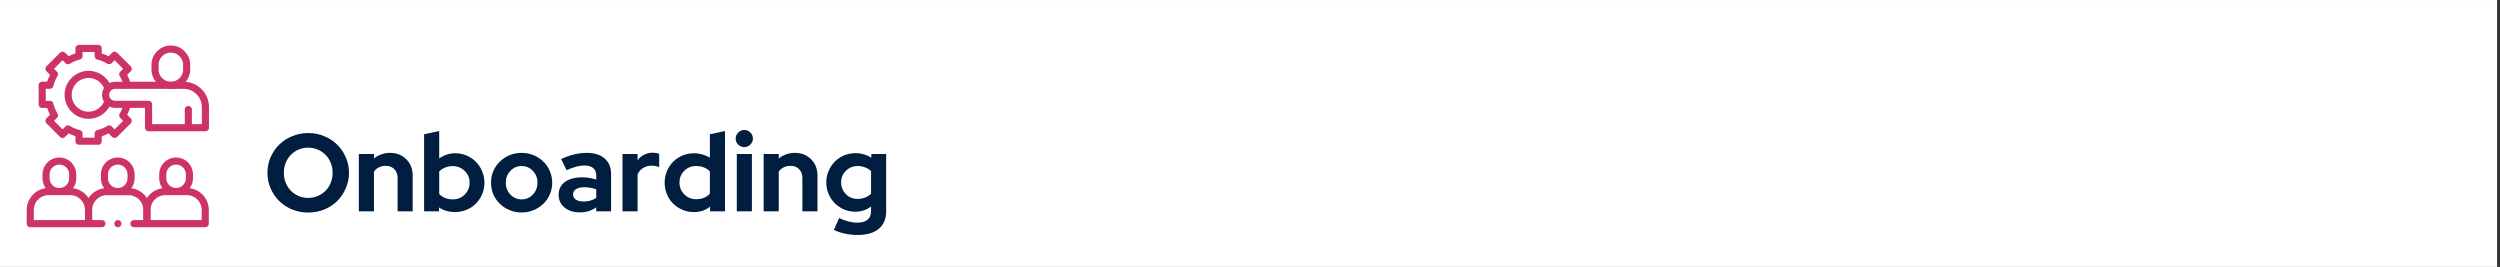 <svg xmlns="http://www.w3.org/2000/svg" xmlns:xlink="http://www.w3.org/1999/xlink" width="562" zoomAndPan="magnify" viewBox="0 0 421.5 45" height="60" preserveAspectRatio="xMidYMid meet" version="1.0"><rect x="0" y="0" width="421.5" height="45" fill="#333333" stroke="none"/><defs><g/><clipPath id="064116a418"><path d="M 0 0.027 L 421 0.027 L 421 44.973 L 0 44.973 Z M 0 0.027 " clip-rule="nonzero"/></clipPath><clipPath id="d38965a391"><path d="M 4.5 31 L 16 31 L 16 38.309 L 4.5 38.309 Z M 4.5 31 " clip-rule="nonzero"/></clipPath><clipPath id="efb77999f1"><path d="M 14 31 L 26 31 L 26 38.309 L 14 38.309 Z M 14 31 " clip-rule="nonzero"/></clipPath><clipPath id="e6c5bf1ffd"><path d="M 24 31 L 35.25 31 L 35.25 38.309 L 24 38.309 Z M 24 31 " clip-rule="nonzero"/></clipPath><clipPath id="db652cef6e"><path d="M 6 7.559 L 23 7.559 L 23 25 L 6 25 Z M 6 7.559 " clip-rule="nonzero"/></clipPath><clipPath id="9888b2be8a"><path d="M 25 7.559 L 33 7.559 L 33 15 L 25 15 Z M 25 7.559 " clip-rule="nonzero"/></clipPath><clipPath id="c9b1fd1038"><path d="M 17 13 L 35.25 13 L 35.25 23 L 17 23 Z M 17 13 " clip-rule="nonzero"/></clipPath><clipPath id="e3e3809781"><path d="M 19 37 L 21 37 L 21 38.309 L 19 38.309 Z M 19 37 " clip-rule="nonzero"/></clipPath></defs><g clip-path="url(#064116a418)"><path fill="#ffffff" d="M 0 0.027 L 421.5 0.027 L 421.5 45.027 L 0 45.027 Z M 0 0.027 " fill-opacity="1" fill-rule="nonzero"/><path fill="#ffffff" d="M 0 0.027 L 421.5 0.027 L 421.5 45.027 L 0 45.027 Z M 0 0.027 " fill-opacity="1" fill-rule="nonzero"/></g><path stroke-linecap="round" transform="matrix(0.06, 0, 0, -0.06, 10.012, 32.301)" fill="none" stroke-linejoin="round" d="M -0.007 0.006 C -20.69 0.006 -37.471 16.786 -37.471 37.469 L -37.471 48.396 C -37.471 69.079 -20.69 85.86 -0.007 85.86 C 20.676 85.86 37.456 69.079 37.456 48.396 L 37.456 37.469 C 37.456 16.786 20.676 0.006 -0.007 0.006 Z M -0.007 0.006 " stroke="#cd3363" stroke-width="20" stroke-opacity="1" stroke-miterlimit="10"/><g clip-path="url(#d38965a391)"><path stroke-linecap="round" transform="matrix(0.06, 0, 0, -0.06, 11.827, 32.301)" fill="none" stroke-linejoin="round" d="M 0.015 0.006 L -60.473 0.006 C -88.961 0.006 -112.116 -23.149 -112.116 -51.702 L -112.116 -90.011 L 51.657 -90.011 L 51.657 -51.702 C 51.657 -23.149 28.568 0.006 0.015 0.006 Z M 0.015 0.006 " stroke="#cd3363" stroke-width="20" stroke-opacity="1" stroke-miterlimit="10"/></g><path stroke-linecap="round" transform="matrix(0.06, 0, 0, -0.06, 19.851, 32.301)" fill="none" stroke-linejoin="round" d="M 0.016 0.006 C -20.667 0.006 -37.448 16.786 -37.448 37.469 L -37.448 48.396 C -37.448 69.079 -20.667 85.86 0.016 85.86 C 20.699 85.86 37.479 69.079 37.479 48.396 L 37.479 37.469 C 37.479 16.786 20.699 0.006 0.016 0.006 Z M 0.016 0.006 " stroke="#cd3363" stroke-width="20" stroke-opacity="1" stroke-miterlimit="10"/><g clip-path="url(#efb77999f1)"><path stroke-linecap="round" transform="matrix(0.06, 0, 0, -0.06, 22.578, 37.707)" fill="none" stroke-linejoin="round" d="M 0.009 0.002 L 36.497 0.002 L 36.497 38.311 C 36.497 66.864 13.342 90.019 -15.21 90.019 L -75.633 90.019 C -104.186 90.019 -127.341 66.864 -127.341 38.311 L -127.341 0.002 L -90.007 0.002 " stroke="#cd3363" stroke-width="20" stroke-opacity="1" stroke-miterlimit="10"/></g><path stroke-linecap="round" transform="matrix(0.06, 0, 0, -0.06, 29.689, 32.301)" fill="none" stroke-linejoin="round" d="M -0.027 0.006 C -20.71 0.006 -37.49 16.786 -37.49 37.469 L -37.49 48.396 C -37.49 69.079 -20.71 85.86 -0.027 85.86 C 20.721 85.86 37.502 69.079 37.502 48.396 L 37.502 37.469 C 37.502 16.786 20.721 0.006 -0.027 0.006 Z M -0.027 0.006 " stroke="#cd3363" stroke-width="20" stroke-opacity="1" stroke-miterlimit="10"/><g clip-path="url(#e6c5bf1ffd)"><path stroke-linecap="round" transform="matrix(0.06, 0, 0, -0.06, 31.504, 32.301)" fill="none" stroke-linejoin="round" d="M -0.004 0.006 L -60.427 0.006 C -88.979 0.006 -112.134 -23.149 -112.134 -51.702 L -112.134 -90.011 L 51.704 -90.011 L 51.704 -51.702 C 51.704 -23.149 28.549 0.006 -0.004 0.006 Z M -0.004 0.006 " stroke="#cd3363" stroke-width="20" stroke-opacity="1" stroke-miterlimit="10"/></g><g clip-path="url(#db652cef6e)"><path stroke-linecap="round" transform="matrix(0.06, 0, 0, -0.06, 21.464, 14.368)" fill="none" stroke-linejoin="round" d="M 0.012 0.009 C -2.719 10.936 -6.947 21.213 -12.801 30.904 L 2.484 46.123 L -35.695 84.302 L -50.915 69.018 C -60.606 74.806 -70.882 79.099 -81.809 81.831 L -81.809 103.359 L -135.728 103.359 L -135.728 81.831 C -146.655 79.099 -156.996 74.871 -166.622 69.018 L -181.907 84.302 L -220.021 46.123 L -204.736 30.904 C -210.59 21.213 -214.818 10.936 -217.549 0.009 L -239.143 0.009 L -239.143 -53.909 L -217.549 -53.909 C -214.818 -64.901 -210.59 -75.178 -204.736 -84.804 L -220.021 -100.088 L -181.907 -138.202 L -166.622 -122.918 C -156.996 -128.771 -146.655 -133.064 -135.728 -135.731 L -135.728 -157.324 L -81.809 -157.324 L -81.809 -135.731 C -70.882 -133.064 -60.606 -128.771 -50.915 -122.918 L -35.695 -138.202 L 2.484 -100.088 L -12.801 -84.804 C -6.947 -75.178 -2.719 -64.901 0.012 -53.909 " stroke="#cd3363" stroke-width="20" stroke-opacity="1" stroke-miterlimit="10"/></g><path stroke-linecap="round" transform="matrix(0.06, 0, 0, -0.06, 18.189, 14.852)" fill="none" stroke-linejoin="round" d="M 0.032 0.013 C -7.838 22.452 -29.171 38.518 -54.277 38.518 C -85.952 38.518 -111.708 12.826 -111.708 -18.914 C -111.708 -50.588 -85.952 -76.345 -54.277 -76.345 C -29.301 -76.345 -8.033 -60.41 -0.098 -38.101 " stroke="#cd3363" stroke-width="20" stroke-opacity="1" stroke-miterlimit="10"/><g clip-path="url(#9888b2be8a)"><path stroke-linecap="round" transform="matrix(0.06, 0, 0, -0.06, 28.807, 14.381)" fill="none" stroke-linejoin="round" d="M 0.026 -0.029 C -24.559 -0.029 -44.462 19.874 -44.462 44.459 L -44.462 57.337 C -44.462 81.923 -24.559 101.825 0.026 101.825 C 24.547 101.825 44.449 81.923 44.449 57.337 L 44.449 44.459 C 44.449 19.874 24.547 -0.029 0.026 -0.029 Z M 0.026 -0.029 " stroke="#cd3363" stroke-width="20" stroke-opacity="1" stroke-miterlimit="10"/></g><path stroke-linecap="round" transform="matrix(0.06, 0, 0, -0.06, 31.752, 21.486)" fill="none" stroke-linejoin="round" d="M 0.026 -0.031 L 0.026 50.246 " stroke="#cd3363" stroke-width="20" stroke-opacity="1" stroke-miterlimit="10"/><g clip-path="url(#c9b1fd1038)"><path stroke-linecap="round" transform="matrix(0.06, 0, 0, -0.06, 30.96, 14.381)" fill="none" stroke-linejoin="round" d="M 0.018 -0.029 L -192.568 -0.029 C -207.332 -0.029 -219.3 -11.996 -219.3 -26.761 C -219.3 -41.525 -207.332 -53.492 -192.568 -53.492 L -98.584 -53.492 L -98.584 -119.119 L 61.286 -119.119 L 61.286 -61.297 C 61.286 -27.476 33.839 -0.029 0.018 -0.029 Z M 0.018 -0.029 " stroke="#cd3363" stroke-width="20" stroke-opacity="1" stroke-miterlimit="10"/></g><g clip-path="url(#e3e3809781)"><path stroke-linecap="round" transform="matrix(0.06, 0, 0, -0.06, 19.875, 37.707)" fill="none" stroke-linejoin="round" d="M 0.001 0.002 L 0.001 0.002 " stroke="#cd3363" stroke-width="20" stroke-opacity="1" stroke-miterlimit="10"/></g><g fill="#011e41" fill-opacity="1"><g transform="translate(44.42, 35.632)"><g><path d="M 14.422 -6.5 C 14.422 -5.57 14.238 -4.695 13.875 -3.875 C 13.52 -3.051 13.035 -2.336 12.422 -1.734 C 11.816 -1.129 11.094 -0.656 10.25 -0.312 C 9.406 0.031 8.5 0.203 7.531 0.203 C 6.582 0.203 5.688 0.031 4.844 -0.312 C 4 -0.656 3.27 -1.129 2.656 -1.734 C 2.051 -2.336 1.566 -3.051 1.203 -3.875 C 0.848 -4.695 0.672 -5.57 0.672 -6.5 C 0.672 -7.426 0.848 -8.301 1.203 -9.125 C 1.566 -9.945 2.051 -10.656 2.656 -11.25 C 3.27 -11.852 4 -12.328 4.844 -12.672 C 5.688 -13.023 6.582 -13.203 7.531 -13.203 C 8.5 -13.203 9.406 -13.023 10.25 -12.672 C 11.094 -12.328 11.816 -11.852 12.422 -11.25 C 13.035 -10.656 13.52 -9.945 13.875 -9.125 C 14.238 -8.301 14.422 -7.426 14.422 -6.5 Z M 11.656 -6.5 C 11.656 -7.102 11.551 -7.66 11.344 -8.172 C 11.133 -8.691 10.848 -9.141 10.484 -9.516 C 10.117 -9.891 9.68 -10.188 9.172 -10.406 C 8.66 -10.625 8.113 -10.734 7.531 -10.734 C 6.945 -10.734 6.406 -10.625 5.906 -10.406 C 5.406 -10.188 4.973 -9.891 4.609 -9.516 C 4.242 -9.141 3.957 -8.691 3.75 -8.172 C 3.539 -7.66 3.438 -7.102 3.438 -6.5 C 3.438 -5.906 3.539 -5.348 3.75 -4.828 C 3.957 -4.305 4.242 -3.859 4.609 -3.484 C 4.973 -3.109 5.406 -2.812 5.906 -2.594 C 6.406 -2.375 6.945 -2.266 7.531 -2.266 C 8.113 -2.266 8.66 -2.375 9.172 -2.594 C 9.68 -2.812 10.117 -3.109 10.484 -3.484 C 10.848 -3.859 11.133 -4.305 11.344 -4.828 C 11.551 -5.348 11.656 -5.906 11.656 -6.5 Z M 11.656 -6.5 "/></g></g></g><g fill="#011e41" fill-opacity="1"><g transform="translate(59.502, 35.632)"><g><path d="M 1 0 L 1 -9.672 L 3.547 -9.672 L 3.547 -8.906 C 3.922 -9.219 4.332 -9.453 4.781 -9.609 C 5.227 -9.773 5.719 -9.859 6.25 -9.859 C 7.363 -9.859 8.281 -9.5 9 -8.781 C 9.719 -8.062 10.078 -7.141 10.078 -6.016 L 10.078 0 L 7.531 0 L 7.531 -5.641 C 7.531 -6.242 7.348 -6.734 6.984 -7.109 C 6.617 -7.484 6.133 -7.672 5.531 -7.672 C 5.113 -7.672 4.734 -7.586 4.391 -7.422 C 4.047 -7.254 3.766 -7.016 3.547 -6.703 L 3.547 0 Z M 1 0 "/></g></g></g><g fill="#011e41" fill-opacity="1"><g transform="translate(70.503, 35.632)"><g><path d="M 11.172 -4.828 C 11.172 -4.129 11.039 -3.477 10.781 -2.875 C 10.52 -2.27 10.164 -1.742 9.719 -1.297 C 9.281 -0.848 8.754 -0.5 8.141 -0.25 C 7.523 0 6.875 0.125 6.188 0.125 C 5.695 0.125 5.223 0.055 4.766 -0.078 C 4.305 -0.211 3.891 -0.406 3.516 -0.656 L 3.516 0 L 1 0 L 1 -13 L 3.547 -13.547 L 3.547 -8.906 C 3.93 -9.195 4.352 -9.414 4.812 -9.562 C 5.281 -9.719 5.758 -9.797 6.25 -9.797 C 6.938 -9.797 7.578 -9.664 8.172 -9.406 C 8.773 -9.145 9.297 -8.789 9.734 -8.344 C 10.18 -7.906 10.531 -7.379 10.781 -6.766 C 11.039 -6.16 11.172 -5.516 11.172 -4.828 Z M 5.844 -7.625 C 5.383 -7.625 4.957 -7.547 4.562 -7.391 C 4.164 -7.242 3.828 -7.02 3.547 -6.719 L 3.547 -2.922 C 3.816 -2.641 4.148 -2.414 4.547 -2.25 C 4.953 -2.094 5.383 -2.016 5.844 -2.016 C 6.633 -2.016 7.301 -2.285 7.844 -2.828 C 8.395 -3.367 8.672 -4.035 8.672 -4.828 C 8.672 -5.617 8.395 -6.281 7.844 -6.812 C 7.289 -7.352 6.625 -7.625 5.844 -7.625 Z M 5.844 -7.625 "/></g></g></g><g fill="#011e41" fill-opacity="1"><g transform="translate(82.227, 35.632)"><g><path d="M 0.562 -4.828 C 0.562 -5.535 0.691 -6.191 0.953 -6.797 C 1.223 -7.41 1.586 -7.941 2.047 -8.391 C 2.516 -8.848 3.062 -9.207 3.688 -9.469 C 4.32 -9.727 5 -9.859 5.719 -9.859 C 6.438 -9.859 7.109 -9.727 7.734 -9.469 C 8.367 -9.207 8.914 -8.848 9.375 -8.391 C 9.844 -7.941 10.207 -7.41 10.469 -6.797 C 10.738 -6.191 10.875 -5.535 10.875 -4.828 C 10.875 -4.117 10.738 -3.457 10.469 -2.844 C 10.207 -2.238 9.844 -1.711 9.375 -1.266 C 8.914 -0.816 8.367 -0.461 7.734 -0.203 C 7.109 0.055 6.438 0.188 5.719 0.188 C 5 0.188 4.32 0.055 3.688 -0.203 C 3.062 -0.461 2.516 -0.816 2.047 -1.266 C 1.586 -1.711 1.223 -2.238 0.953 -2.844 C 0.691 -3.457 0.562 -4.117 0.562 -4.828 Z M 5.719 -2.016 C 6.457 -2.016 7.086 -2.285 7.609 -2.828 C 8.129 -3.379 8.391 -4.047 8.391 -4.828 C 8.391 -5.617 8.129 -6.285 7.609 -6.828 C 7.086 -7.367 6.457 -7.641 5.719 -7.641 C 4.977 -7.641 4.348 -7.367 3.828 -6.828 C 3.305 -6.285 3.047 -5.617 3.047 -4.828 C 3.047 -4.047 3.305 -3.379 3.828 -2.828 C 4.348 -2.285 4.977 -2.016 5.719 -2.016 Z M 5.719 -2.016 "/></g></g></g><g fill="#011e41" fill-opacity="1"><g transform="translate(93.654, 35.632)"><g><path d="M 4.062 0.172 C 3.02 0.172 2.172 -0.102 1.516 -0.656 C 0.859 -1.207 0.531 -1.922 0.531 -2.797 C 0.531 -3.711 0.883 -4.43 1.594 -4.953 C 2.301 -5.473 3.273 -5.734 4.516 -5.734 C 4.91 -5.734 5.305 -5.703 5.703 -5.641 C 6.098 -5.578 6.488 -5.484 6.875 -5.359 L 6.875 -6.047 C 6.875 -6.609 6.695 -7.031 6.344 -7.312 C 6 -7.594 5.492 -7.734 4.828 -7.734 C 4.422 -7.734 3.977 -7.664 3.5 -7.531 C 3.02 -7.406 2.477 -7.207 1.875 -6.938 L 0.953 -8.812 C 1.703 -9.164 2.43 -9.426 3.141 -9.594 C 3.859 -9.77 4.562 -9.859 5.25 -9.859 C 6.551 -9.859 7.562 -9.547 8.281 -8.922 C 9.008 -8.297 9.375 -7.414 9.375 -6.281 L 9.375 0 L 6.875 0 L 6.875 -0.672 C 6.457 -0.379 6.023 -0.164 5.578 -0.031 C 5.129 0.102 4.625 0.172 4.062 0.172 Z M 2.969 -2.859 C 2.969 -2.484 3.129 -2.188 3.453 -1.969 C 3.773 -1.758 4.203 -1.656 4.734 -1.656 C 5.148 -1.656 5.535 -1.707 5.891 -1.812 C 6.242 -1.914 6.57 -2.066 6.875 -2.266 L 6.875 -3.719 C 6.562 -3.832 6.234 -3.914 5.891 -3.969 C 5.555 -4.031 5.203 -4.062 4.828 -4.062 C 4.242 -4.062 3.785 -3.953 3.453 -3.734 C 3.129 -3.523 2.969 -3.234 2.969 -2.859 Z M 2.969 -2.859 "/></g></g></g><g fill="#011e41" fill-opacity="1"><g transform="translate(103.95, 35.632)"><g><path d="M 1 0 L 1 -9.672 L 3.547 -9.672 L 3.547 -8.609 C 3.859 -9.035 4.234 -9.352 4.672 -9.562 C 5.109 -9.781 5.594 -9.891 6.125 -9.891 C 6.375 -9.879 6.582 -9.859 6.75 -9.828 C 6.914 -9.797 7.062 -9.742 7.188 -9.672 L 7.188 -7.438 C 7 -7.531 6.789 -7.598 6.562 -7.641 C 6.344 -7.68 6.117 -7.703 5.891 -7.703 C 5.391 -7.703 4.93 -7.578 4.516 -7.328 C 4.098 -7.086 3.773 -6.727 3.547 -6.25 L 3.547 0 Z M 1 0 "/></g></g></g><g fill="#011e41" fill-opacity="1"><g transform="translate(111.5, 35.632)"><g><path d="M 8.219 0 L 8.219 -0.797 C 7.832 -0.484 7.406 -0.25 6.938 -0.094 C 6.469 0.051 5.977 0.125 5.469 0.125 C 4.789 0.125 4.148 -0.004 3.547 -0.266 C 2.953 -0.523 2.43 -0.875 1.984 -1.312 C 1.535 -1.758 1.188 -2.285 0.938 -2.891 C 0.688 -3.504 0.562 -4.156 0.562 -4.844 C 0.562 -5.539 0.691 -6.191 0.953 -6.797 C 1.211 -7.398 1.562 -7.926 2 -8.375 C 2.445 -8.82 2.977 -9.172 3.594 -9.422 C 4.207 -9.672 4.859 -9.797 5.547 -9.797 C 6.016 -9.797 6.473 -9.727 6.922 -9.594 C 7.379 -9.469 7.801 -9.285 8.188 -9.047 L 8.188 -13 L 10.734 -13.547 L 10.734 0 Z M 3.062 -4.844 C 3.062 -4.062 3.332 -3.398 3.875 -2.859 C 4.426 -2.316 5.098 -2.047 5.891 -2.047 C 6.359 -2.047 6.785 -2.125 7.172 -2.281 C 7.566 -2.445 7.906 -2.676 8.188 -2.969 L 8.188 -6.734 C 7.914 -7.023 7.578 -7.25 7.172 -7.406 C 6.773 -7.562 6.348 -7.641 5.891 -7.641 C 5.078 -7.641 4.398 -7.367 3.859 -6.828 C 3.328 -6.297 3.062 -5.633 3.062 -4.844 Z M 3.062 -4.844 "/></g></g></g><g fill="#011e41" fill-opacity="1"><g transform="translate(123.224, 35.632)"><g><path d="M 2.266 -10.828 C 1.867 -10.828 1.523 -10.969 1.234 -11.25 C 0.953 -11.531 0.812 -11.867 0.812 -12.266 C 0.812 -12.66 0.953 -13 1.234 -13.281 C 1.523 -13.57 1.867 -13.719 2.266 -13.719 C 2.66 -13.719 3 -13.57 3.281 -13.281 C 3.57 -13 3.719 -12.66 3.719 -12.266 C 3.719 -11.867 3.57 -11.531 3.281 -11.25 C 3 -10.969 2.66 -10.828 2.266 -10.828 Z M 3.547 -9.672 L 3.547 0 L 1 0 L 1 -9.672 Z M 3.547 -9.672 "/></g></g></g><g fill="#011e41" fill-opacity="1"><g transform="translate(127.75, 35.632)"><g><path d="M 1 0 L 1 -9.672 L 3.547 -9.672 L 3.547 -8.906 C 3.922 -9.219 4.332 -9.453 4.781 -9.609 C 5.227 -9.773 5.719 -9.859 6.25 -9.859 C 7.363 -9.859 8.281 -9.5 9 -8.781 C 9.719 -8.062 10.078 -7.141 10.078 -6.016 L 10.078 0 L 7.531 0 L 7.531 -5.641 C 7.531 -6.242 7.348 -6.734 6.984 -7.109 C 6.617 -7.484 6.133 -7.672 5.531 -7.672 C 5.113 -7.672 4.734 -7.586 4.391 -7.422 C 4.047 -7.254 3.766 -7.016 3.547 -6.703 L 3.547 0 Z M 1 0 "/></g></g></g><g fill="#011e41" fill-opacity="1"><g transform="translate(138.751, 35.632)"><g><path d="M 5.453 0.062 C 4.773 0.062 4.133 -0.066 3.531 -0.328 C 2.938 -0.586 2.414 -0.941 1.969 -1.391 C 1.531 -1.836 1.188 -2.359 0.938 -2.953 C 0.688 -3.555 0.562 -4.207 0.562 -4.906 C 0.562 -5.582 0.691 -6.219 0.953 -6.812 C 1.211 -7.414 1.562 -7.941 2 -8.391 C 2.445 -8.836 2.973 -9.188 3.578 -9.438 C 4.18 -9.688 4.832 -9.812 5.531 -9.812 C 6.008 -9.812 6.469 -9.742 6.906 -9.609 C 7.352 -9.473 7.77 -9.285 8.156 -9.047 L 8.156 -9.672 L 10.656 -9.672 L 10.656 0 C 10.656 1.27 10.242 2.25 9.422 2.938 C 8.598 3.633 7.41 3.984 5.859 3.984 C 5.117 3.984 4.406 3.91 3.719 3.766 C 3.031 3.617 2.406 3.406 1.844 3.125 L 2.734 1.125 C 3.266 1.383 3.781 1.578 4.281 1.703 C 4.789 1.836 5.301 1.906 5.812 1.906 C 6.562 1.906 7.129 1.738 7.516 1.406 C 7.91 1.082 8.109 0.609 8.109 -0.016 L 8.109 -0.812 C 7.723 -0.531 7.305 -0.312 6.859 -0.156 C 6.41 -0.008 5.941 0.062 5.453 0.062 Z M 3.062 -4.906 C 3.062 -4.125 3.328 -3.457 3.859 -2.906 C 4.398 -2.363 5.062 -2.094 5.844 -2.094 C 6.301 -2.094 6.723 -2.172 7.109 -2.328 C 7.492 -2.484 7.828 -2.695 8.109 -2.969 L 8.109 -6.781 C 7.836 -7.051 7.504 -7.258 7.109 -7.406 C 6.711 -7.562 6.297 -7.641 5.859 -7.641 C 5.086 -7.641 4.426 -7.375 3.875 -6.844 C 3.332 -6.312 3.062 -5.664 3.062 -4.906 Z M 3.062 -4.906 "/></g></g></g></svg>